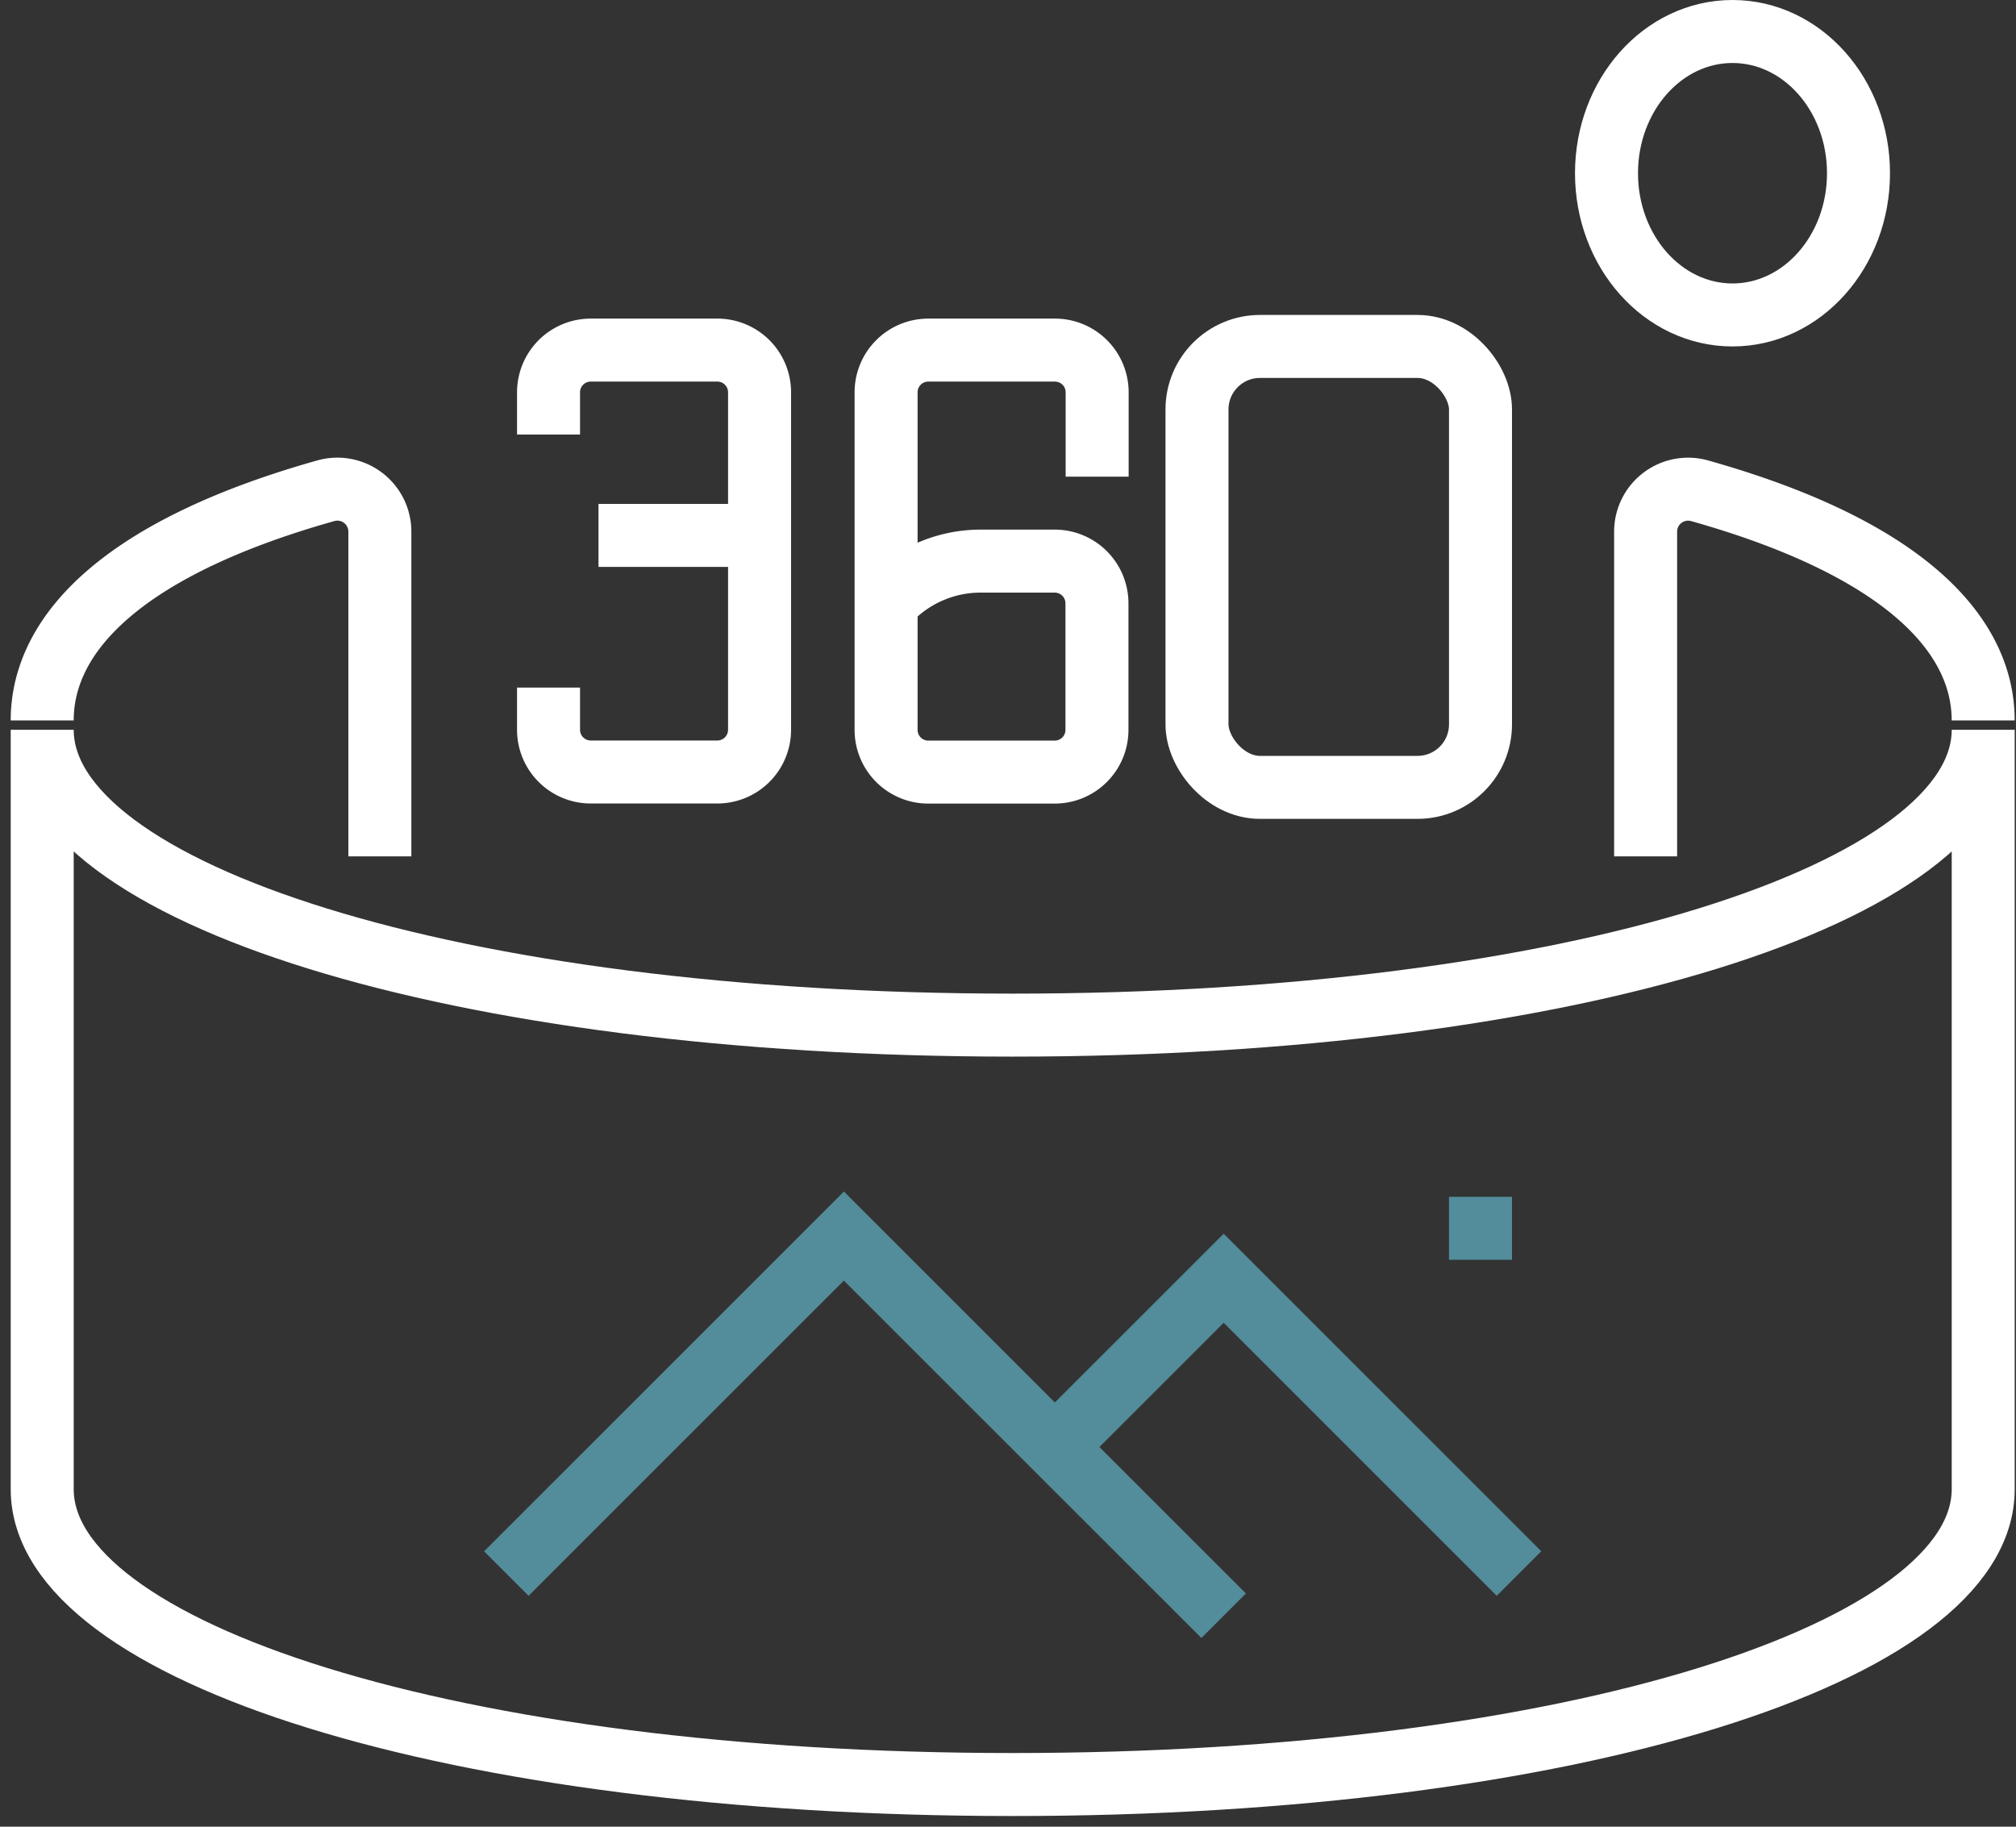 <svg xmlns="http://www.w3.org/2000/svg" xmlns:xlink="http://www.w3.org/1999/xlink" width="64" height="58" viewBox="0 0 64 58">
  <rect x="0" y="0" width="64" height="58" fill="#333333" stroke="none"/>
  <defs>
    <clipPath id="clip-path">
      <rect id="Rectangle_1778" data-name="Rectangle 1778" width="64" height="58" transform="translate(0 -0.4)" fill="none" stroke="#fff" stroke-width="2"/>
    </clipPath>
  </defs>
  <g id="Virtual_showroom" data-name="Virtual showroom" transform="translate(0 0.4)">
    <g id="Group_875" data-name="Group 875" transform="translate(0 0)" clip-path="url(#clip-path)">
      <path id="Path_1180" data-name="Path 1180" d="M1,18.639c0-2.81,2.642-5.5,9-7.291a1.349,1.349,0,0,1,1.719,1.29V22.955" transform="translate(0.34 3.835)" fill="none" stroke="#fff" stroke-miterlimit="10" stroke-width="2"/>
      <path id="Path_1181" data-name="Path 1181" d="M49.716,18.639c0-2.81-2.642-5.5-9-7.291A1.349,1.349,0,0,0,39,12.638V22.955" transform="translate(13.242 3.835)" fill="none" stroke="#fff" stroke-miterlimit="10" stroke-width="2"/>
      <path id="Path_1182" data-name="Path 1182" d="M1,17c0,5.179,13.054,9.377,30.809,9.377S62.619,22.179,62.619,17V41.112c0,5.179-13.054,9.377-30.809,9.377S1,46.29,1,41.112Z" transform="translate(0.34 5.772)" fill="none" stroke="#fff" stroke-miterlimit="10" stroke-width="2"/>
      <path id="Path_1183" data-name="Path 1183" d="M21,16.037l.162-.162A4.019,4.019,0,0,1,24,14.7h2.354a1.34,1.34,0,0,1,1.34,1.34v4.019a1.34,1.34,0,0,1-1.34,1.34H22.34A1.34,1.34,0,0,1,21,20.056V9.34A1.34,1.34,0,0,1,22.34,8h4.019A1.34,1.34,0,0,1,27.7,9.34v2.679" transform="translate(7.13 2.716)" fill="none" stroke="#fff" stroke-miterlimit="10" stroke-width="2"/>
      <rect id="Rectangle_1777" data-name="Rectangle 1777" width="9" height="14" rx="2" transform="translate(38 10.6)" fill="none" stroke="#fff" stroke-miterlimit="10" stroke-width="2"/>
      <line id="Line_188" data-name="Line 188" x2="6" transform="translate(19 16.6)" fill="none" stroke="#fff" stroke-miterlimit="10" stroke-width="2"/>
      <path id="Path_1184" data-name="Path 1184" d="M13,18.716v1.34a1.34,1.34,0,0,0,1.34,1.34h4.019a1.34,1.34,0,0,0,1.34-1.34V9.34A1.34,1.34,0,0,0,18.358,8H14.34A1.34,1.34,0,0,0,13,9.34v1.34" transform="translate(4.414 2.716)" fill="none" stroke="#fff" stroke-miterlimit="10" stroke-width="2"/>
      <ellipse id="Ellipse_16" data-name="Ellipse 16" cx="4" cy="4.5" rx="4" ry="4.5" transform="translate(51 0.6)" fill="none" stroke="#fff" stroke-miterlimit="10" stroke-width="2"/>
      <path id="Path_1185" data-name="Path 1185" d="M39.735,39.377,30.358,30,25,35.358" transform="translate(8.488 10.186)" fill="none" stroke="#538c9b" stroke-miterlimit="10" stroke-width="2"/>
      <path id="Path_1186" data-name="Path 1186" d="M34.772,41.056,22.716,29,12,39.716" transform="translate(4.074 9.846)" fill="none" stroke="#538c9b" stroke-miterlimit="10" stroke-width="2"/>
      <line id="Line_189" data-name="Line 189" x2="2" transform="translate(46 38.6)" fill="none" stroke="#538c9b" stroke-miterlimit="10" stroke-width="2"/>
    </g>
  </g>
</svg>
